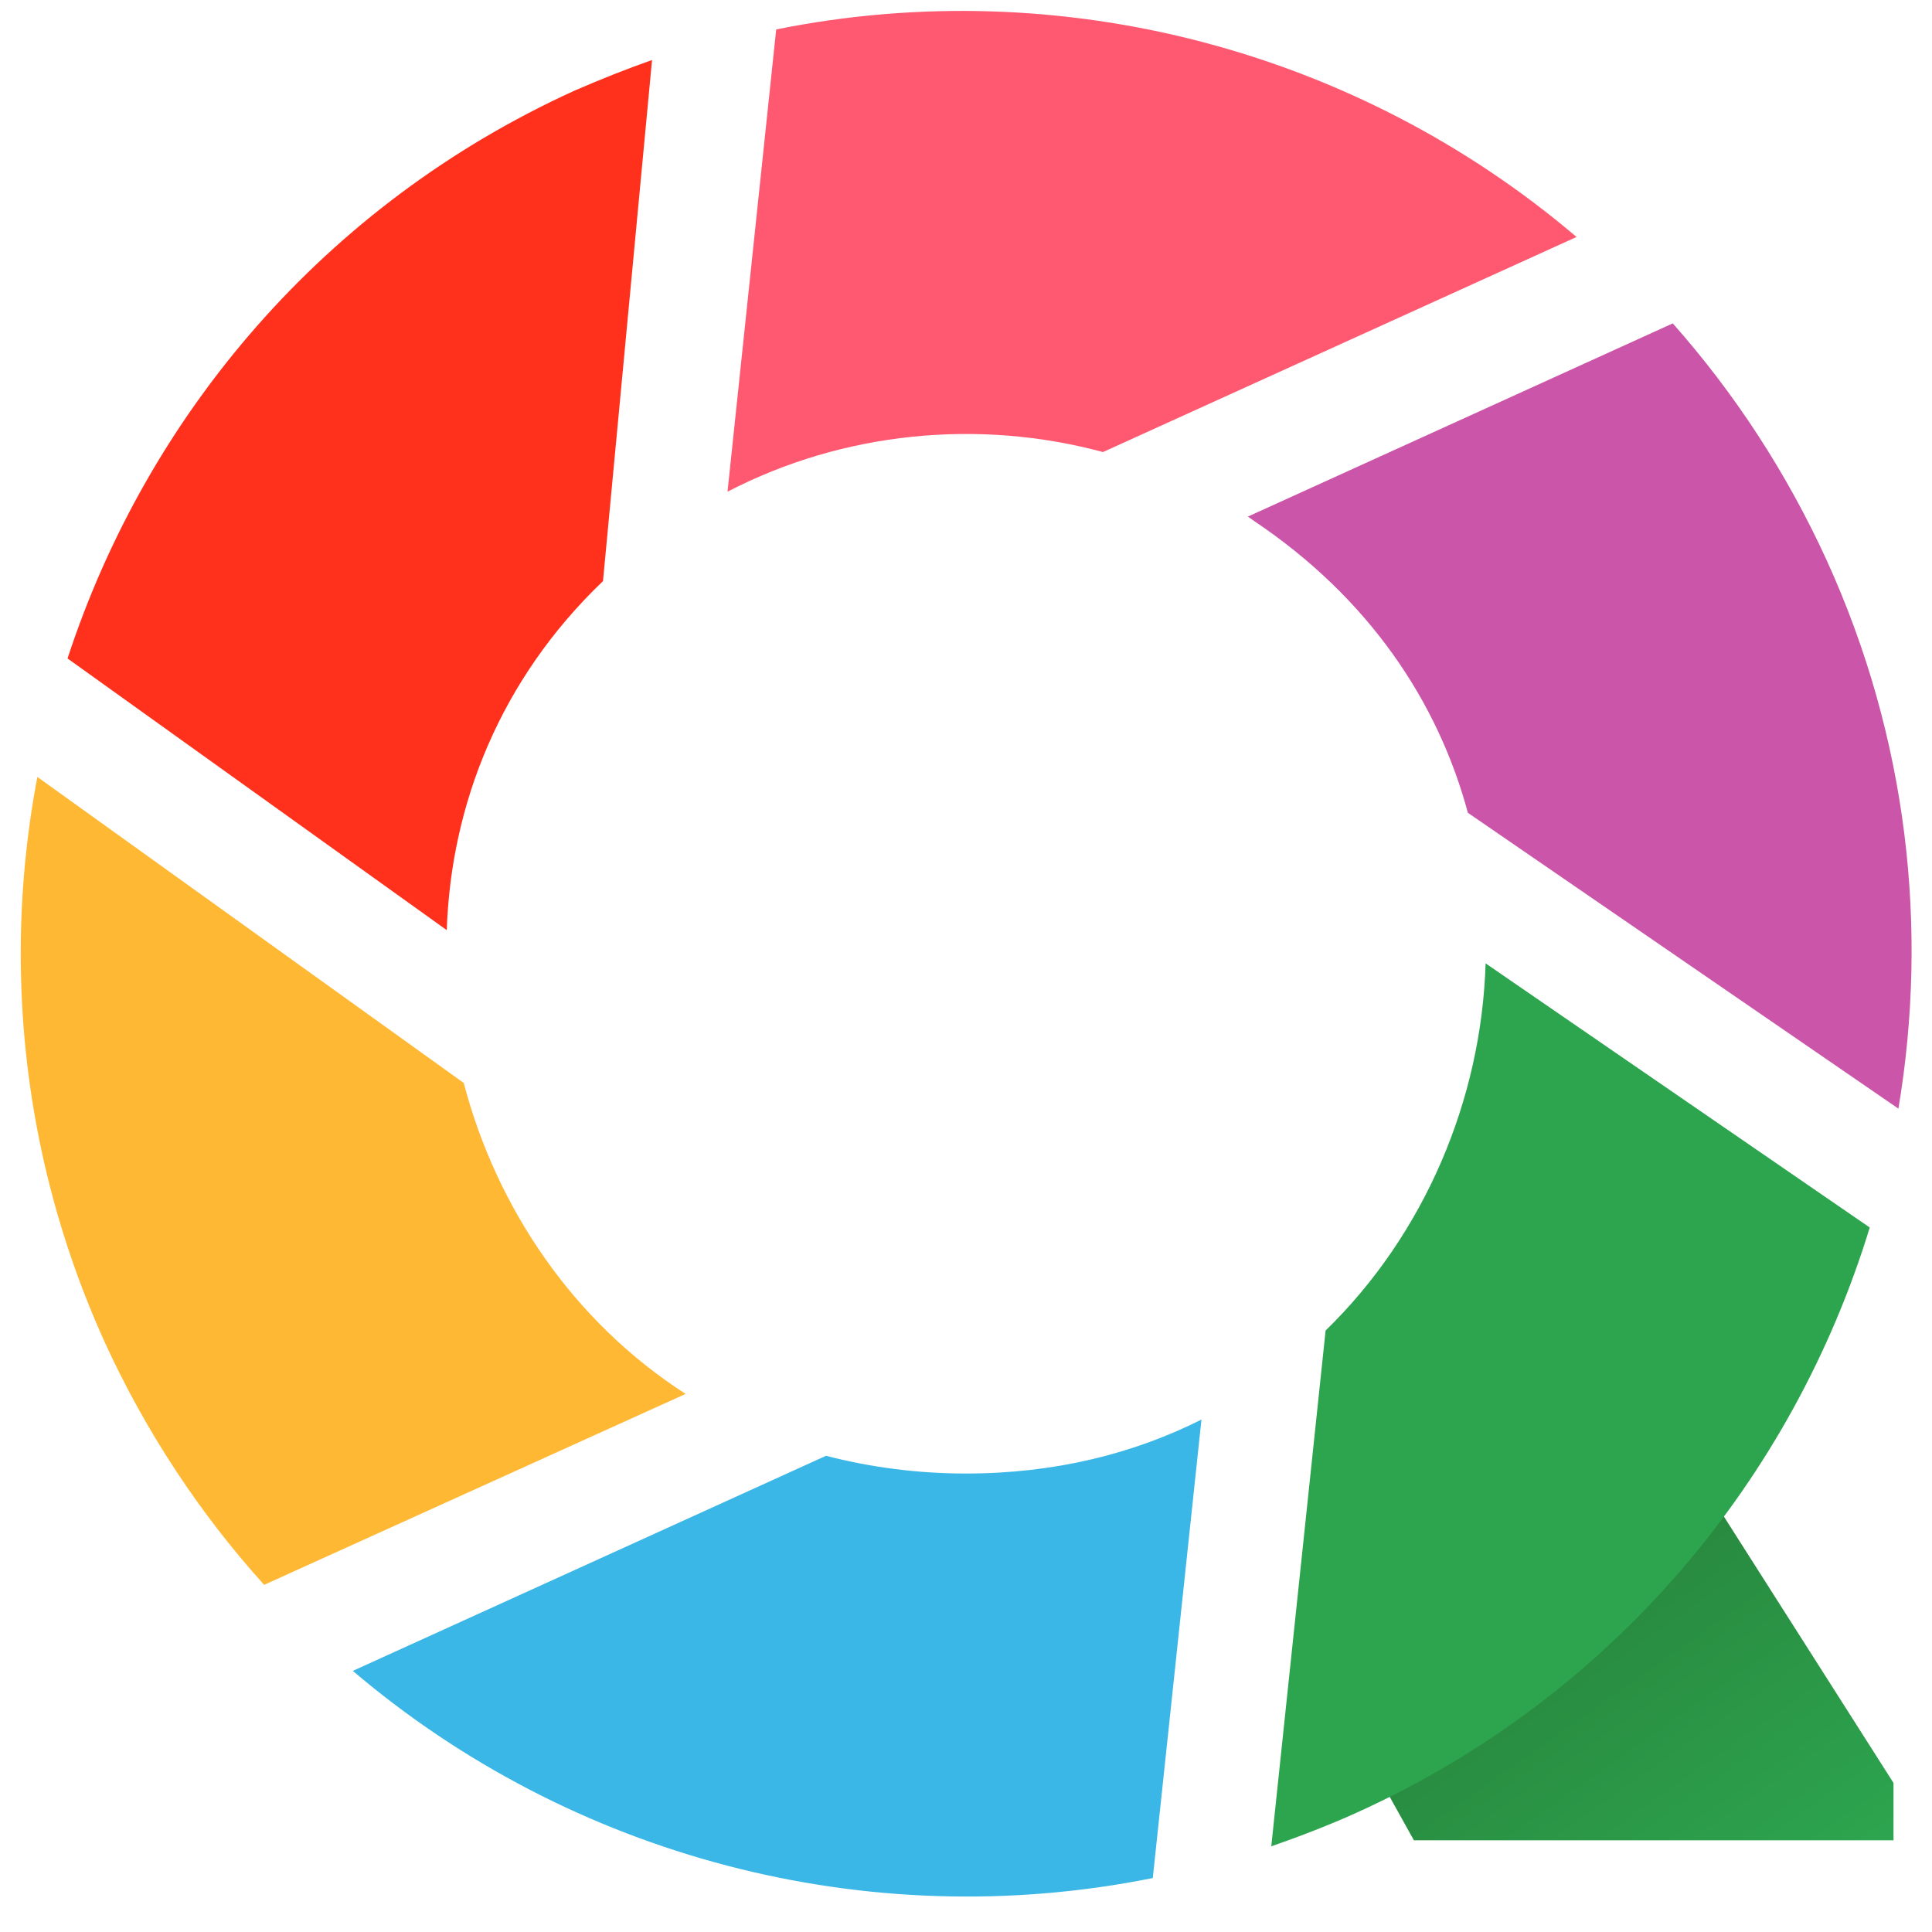 <svg version="1.2" xmlns="http://www.w3.org/2000/svg" viewBox="0 0 512 512" width="512" height="512">
	<title>Logo-icon</title>
	<defs>
		<linearGradient id="g1" x2="1" gradientUnits="userSpaceOnUse" gradientTransform="matrix(60.031,85.721,-95.643,66.979,404.304,428.159)">
			<stop offset="0" stop-color="#28883e"/>
			<stop offset="1" stop-color="#2da54f"/>
		</linearGradient>
	</defs>
	<style>
		.s0 { fill: url(#g1) } 
		.s1 { fill: #ff5971 } 
		.s2 { fill: #ff301c } 
		.s3 { fill: #ffb834 } 
		.s4 { fill: #2da54f } 
		.s5 { fill: #3ab7e7 } 
		.s6 { fill: #cb56a9 } 
	</style>
	<path id="Path 4" class="s0" d="m501.8 487.7v-15.2l-49.6-77.9-90.2 72.3q0.4-0.2 0.9-0.4l11.8 21.2z"/>
	<path id="Path 5" class="s1" d="m205.7 7.8l-12.9 122.5c30.7-15.9 66.5-19.4 99.5-10.5l125.5-57c-57.8-49.2-136.1-70.3-212.1-55z"/>
	<path id="Path 6" class="s2" d="m172.8 15.9c-6.8 2.4-13.6 5.1-20.5 8.1-66.4 30.2-113.3 86-134.4 150.5l100.5 72c1.1-33.3 14.2-66.5 41.4-92.5z"/>
	<path id="Path 7" class="s3" d="m70 420l111.7-50.6c-29.7-19.1-50.1-49.2-58.8-82.4l-113-81.1c-2.9 15.3-4.4 30.9-4.4 46.6v0.3c0 34.5 7.1 69.5 22.3 103 11 24 25.4 45.6 42.2 64.2z"/>
	<path id="Path 8" class="s4" d="m336.9 489.3c7.7-2.7 15.3-5.6 22.8-9 68-30.9 115.5-88.6 135.8-155l-101.8-70c-1.1 36.2-16.2 71.8-42.4 97.3z"/>
	<path id="Path 9" class="s5" d="m305.5 497.7l12.9-121.5c-18.1 9.1-39 14.3-62.4 14.3-13.1 0-25.5-1.7-37.1-4.7l-125.4 57c57.7 49.1 136 70.2 212 54.9z"/>
	<path id="Path 10" class="s6" d="m503.1 293.8l-114.1-78.4c-7.9-29.4-26.2-56.9-56.6-77.3q-0.9-0.6-1.7-1.2l112.6-51.2c16.3 18.4 30.1 39.4 40.8 62.8 21.5 47.2 27 97.6 19 145.3z"/>
</svg>